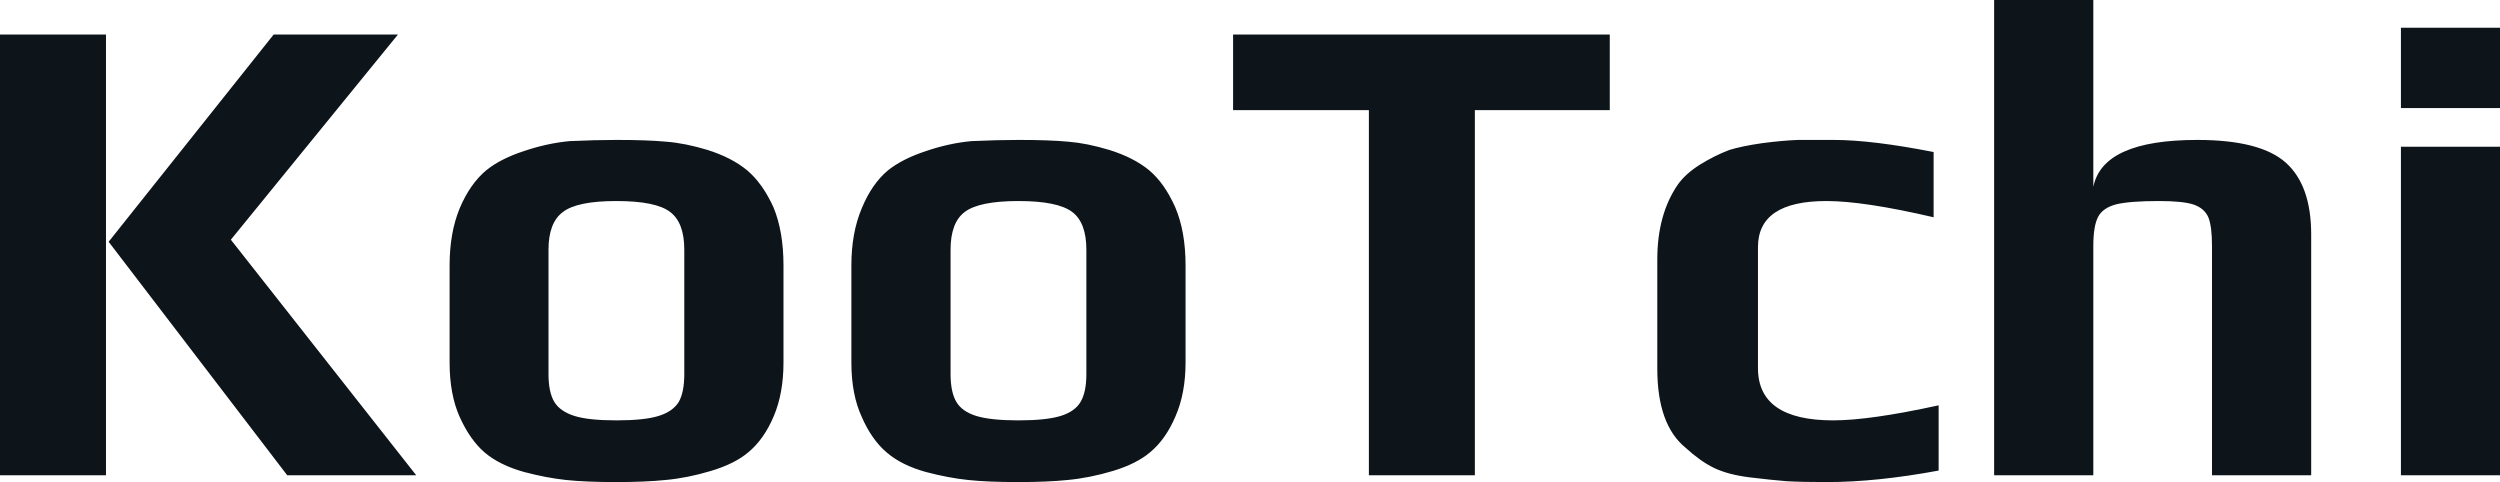 <svg fill="#0d141a" viewBox="0 0 84.686 16.33" height="100%" width="100%" xmlns="http://www.w3.org/2000/svg"><path preserveAspectRatio="none" d="M0 16.10L0 1.17L3.59 1.17L3.59 16.10L0 16.10ZM9.73 16.10L3.68 8.19L9.27 1.17L13.48 1.17L7.82 8.12L14.10 16.10L9.73 16.10ZM20.88 16.33Q19.85 16.33 19.18 16.26Q18.52 16.19 17.76 15.99L17.76 15.99Q16.93 15.76 16.42 15.33Q15.92 14.90 15.57 14.12L15.57 14.12Q15.23 13.36 15.23 12.28L15.23 12.28L15.23 8.99Q15.23 7.89 15.57 7.06Q15.92 6.23 16.47 5.77L16.47 5.77Q16.95 5.38 17.74 5.12Q18.54 4.85 19.30 4.78L19.30 4.78Q20.17 4.74 20.88 4.74L20.88 4.74Q21.94 4.74 22.57 4.80Q23.21 4.85 23.97 5.08L23.97 5.08Q24.79 5.34 25.31 5.77Q25.83 6.21 26.20 7.02L26.20 7.02Q26.54 7.84 26.54 8.99L26.54 8.99L26.54 12.28Q26.54 13.32 26.21 14.10Q25.88 14.88 25.35 15.32L25.35 15.32Q24.89 15.71 24.09 15.95Q23.30 16.19 22.54 16.26L22.54 16.26Q21.85 16.33 20.88 16.33L20.88 16.33ZM20.88 14.24Q21.83 14.24 22.31 14.09Q22.79 13.94 22.99 13.62Q23.18 13.29 23.18 12.67L23.18 12.67L23.18 8.46Q23.18 7.54 22.70 7.18Q22.22 6.81 20.88 6.81L20.88 6.81Q19.55 6.81 19.07 7.18Q18.58 7.54 18.58 8.46L18.58 8.46L18.58 12.67Q18.58 13.29 18.78 13.62Q18.98 13.94 19.46 14.09Q19.94 14.24 20.88 14.24L20.88 14.24ZM34.50 16.33Q33.47 16.33 32.80 16.26Q32.13 16.19 31.37 15.99L31.37 15.99Q30.54 15.76 30.04 15.33Q29.53 14.90 29.19 14.12L29.19 14.12Q28.84 13.36 28.84 12.28L28.84 12.28L28.84 8.99Q28.84 7.89 29.19 7.06Q29.53 6.23 30.08 5.77L30.08 5.77Q30.57 5.38 31.36 5.12Q32.15 4.85 32.91 4.78L32.91 4.78Q33.79 4.74 34.50 4.74L34.50 4.74Q35.56 4.74 36.19 4.80Q36.82 4.85 37.58 5.08L37.58 5.08Q38.41 5.34 38.93 5.77Q39.45 6.21 39.81 7.02L39.81 7.02Q40.16 7.84 40.16 8.99L40.16 8.99L40.16 12.28Q40.16 13.32 39.82 14.10Q39.49 14.88 38.96 15.32L38.96 15.32Q38.50 15.71 37.71 15.95Q36.91 16.19 36.16 16.26L36.16 16.26Q35.47 16.33 34.50 16.33L34.50 16.33ZM34.50 14.24Q35.44 14.24 35.93 14.09Q36.41 13.94 36.60 13.62Q36.80 13.29 36.80 12.67L36.80 12.67L36.80 8.46Q36.80 7.54 36.32 7.18Q35.83 6.81 34.50 6.81L34.50 6.81Q33.17 6.81 32.68 7.18Q32.20 7.54 32.20 8.46L32.20 8.46L32.20 12.67Q32.20 13.29 32.40 13.62Q32.59 13.94 33.07 14.09Q33.56 14.24 34.50 14.24L34.50 14.24ZM46.37 16.10L46.37 3.73L41.77 3.73L41.77 1.17L54.53 1.17L54.53 3.73L49.96 3.73L49.96 16.10L46.37 16.10ZM61.89 16.33Q61.02 16.33 60.51 16.30Q60.01 16.26 59.27 16.17L59.27 16.17Q58.54 16.08 58.06 15.85Q57.59 15.62 57.09 15.16L57.09 15.16Q56.14 14.38 56.14 12.49L56.14 12.49L56.14 8.79Q56.14 7.27 56.83 6.26L56.83 6.26Q57.09 5.89 57.58 5.58Q58.08 5.27 58.58 5.08L58.58 5.08Q59.00 4.95 59.69 4.85Q60.38 4.76 60.90 4.74L60.90 4.74L62.12 4.74Q63.41 4.74 65.50 5.15L65.50 5.15L65.50 7.36Q63.14 6.81 61.87 6.81L61.87 6.81Q59.55 6.81 59.55 8.37L59.55 8.37L59.55 12.47Q59.55 14.24 62.10 14.24L62.10 14.24Q63.34 14.24 65.67 13.73L65.67 13.73L65.67 15.94Q63.57 16.33 61.89 16.33L61.89 16.33ZM67.55 16.10L67.55 0L70.91 0L70.91 6.33Q71.23 4.74 74.43 4.74L74.43 4.74Q76.57 4.74 77.43 5.51Q78.29 6.28 78.29 7.94L78.29 7.94L78.29 16.10L74.93 16.10L74.93 8.33Q74.93 7.68 74.81 7.37Q74.68 7.06 74.31 6.93Q73.95 6.81 73.14 6.81L73.14 6.81Q72.15 6.81 71.69 6.92Q71.23 7.04 71.07 7.35Q70.91 7.66 70.91 8.33L70.91 8.33L70.91 16.10L67.55 16.10ZM81.33 3.66L81.33 0.94L84.69 0.94L84.69 3.66L81.33 3.66ZM81.33 16.10L81.33 4.97L84.69 4.97L84.69 16.10L81.33 16.10Z"></path></svg>